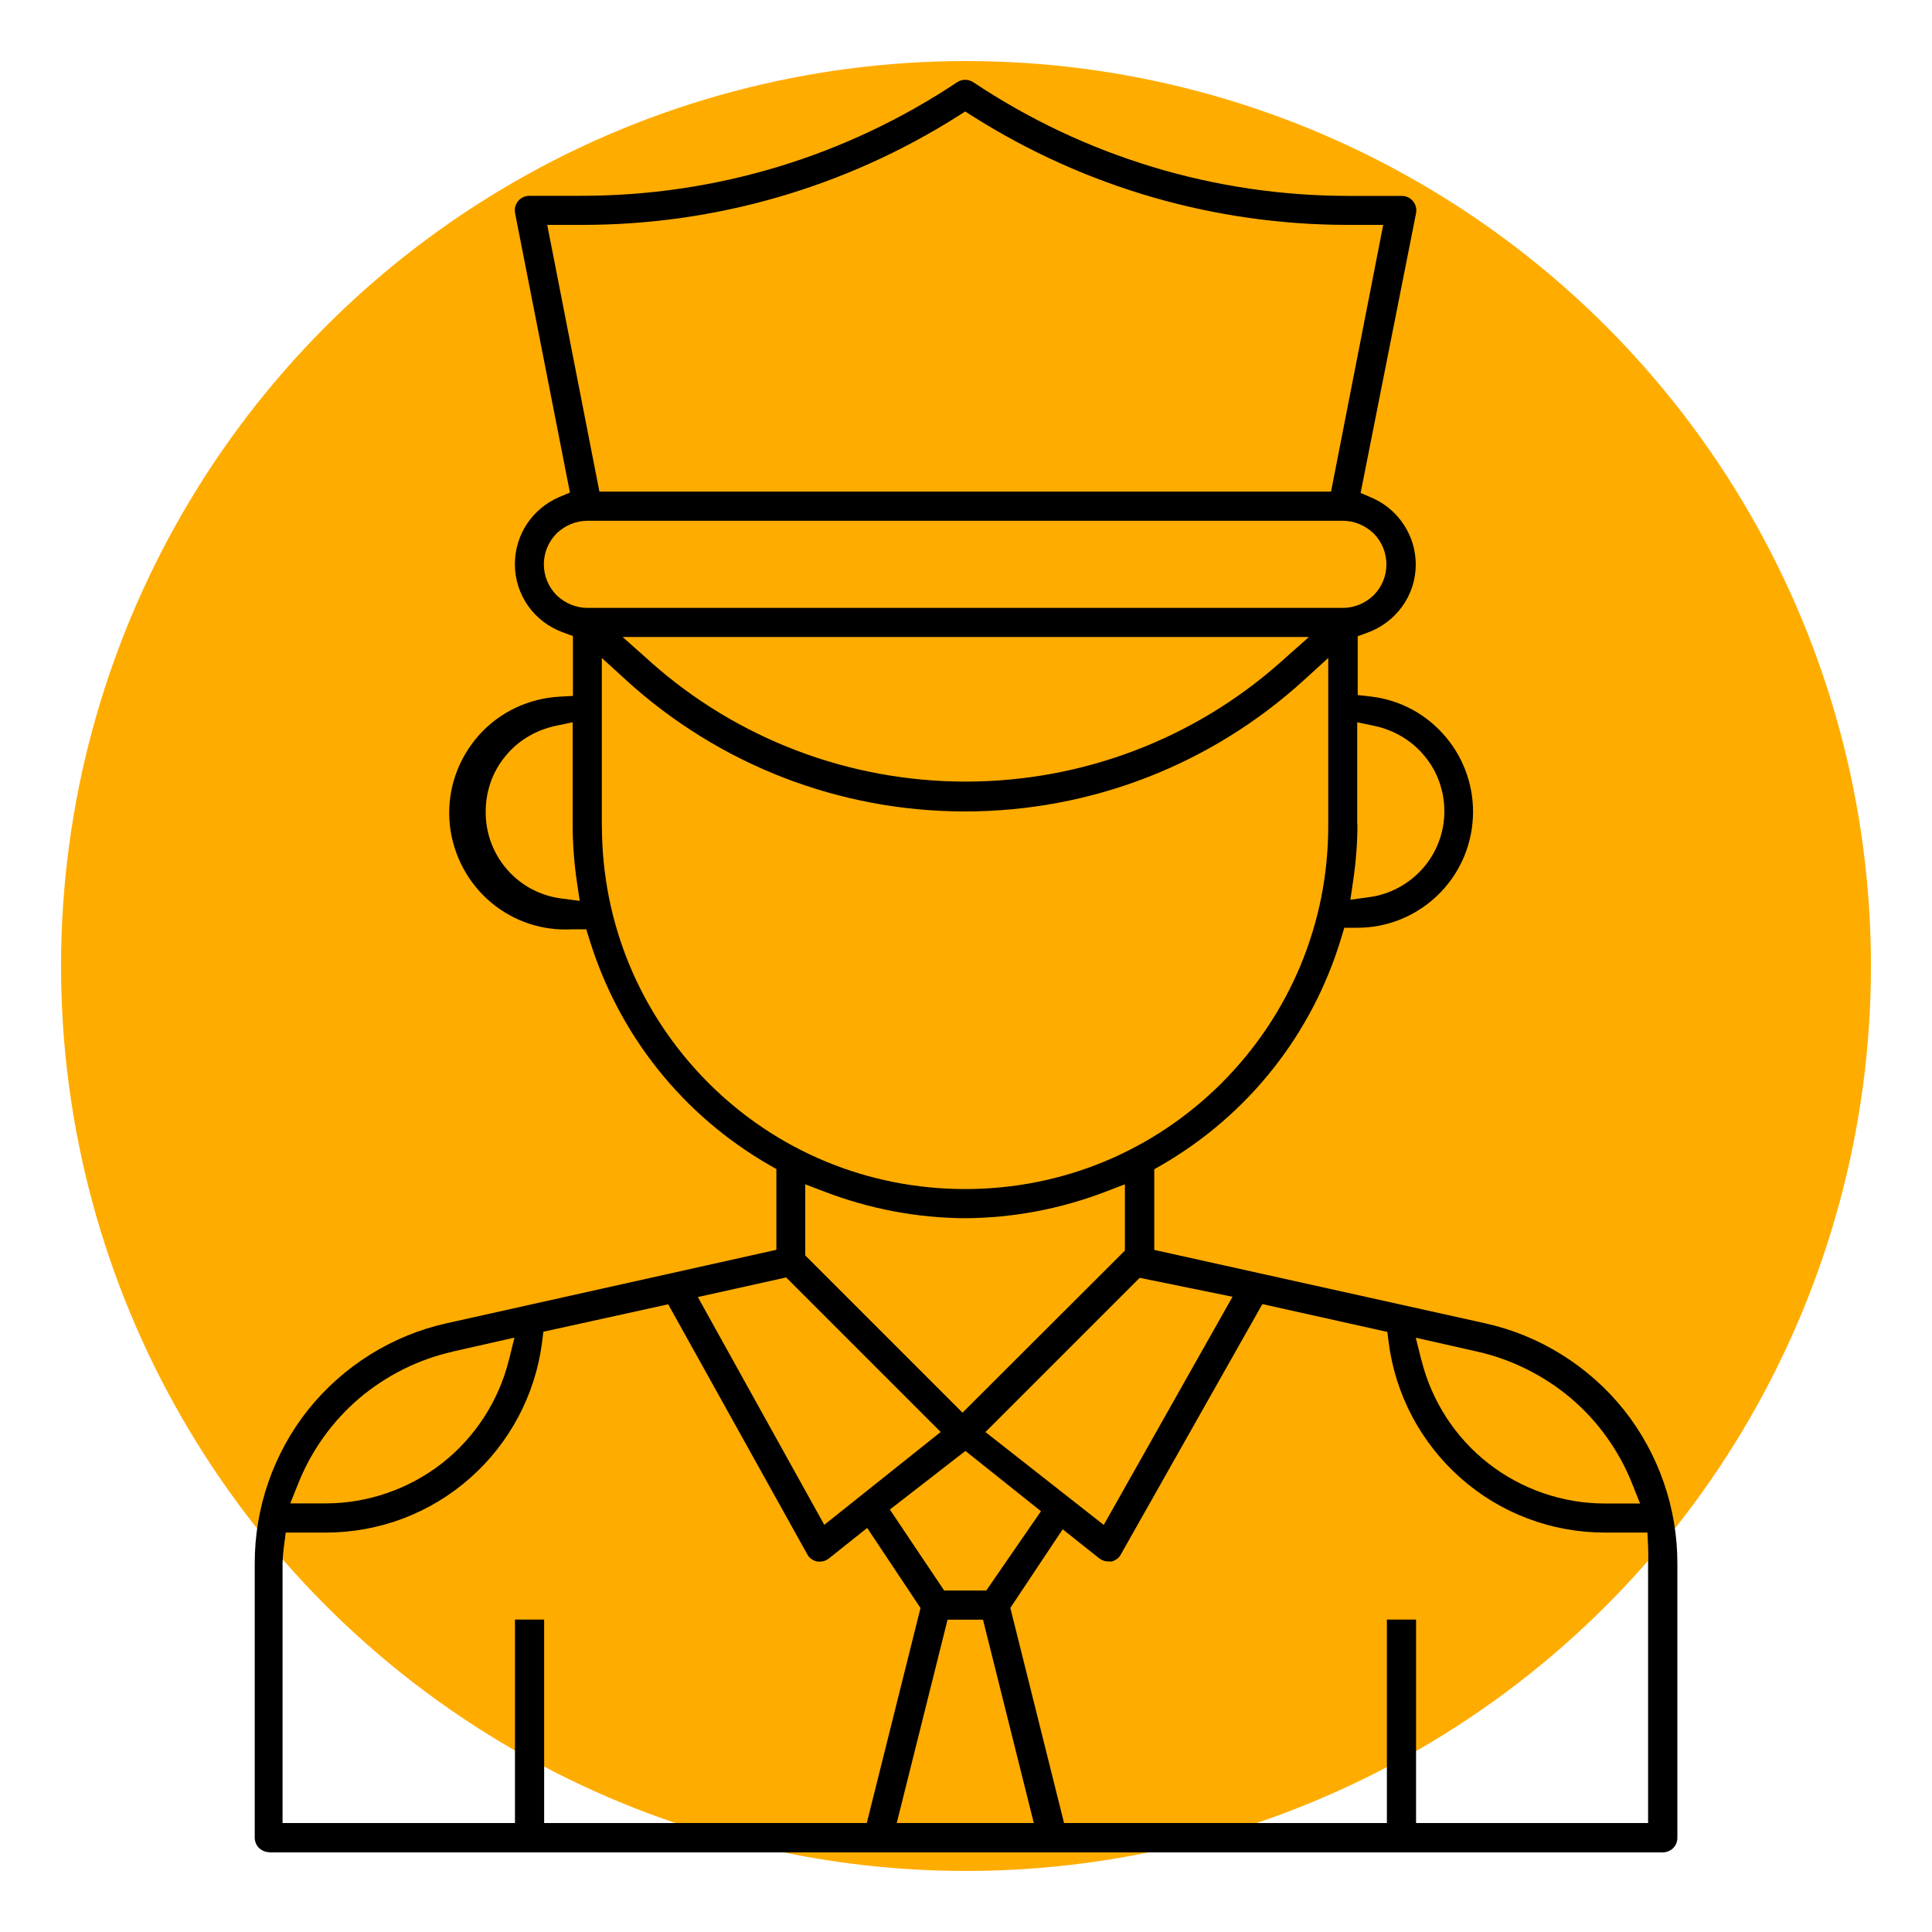 <?xml version="1.0" encoding="UTF-8"?> <svg xmlns="http://www.w3.org/2000/svg" id="_Слой_1" viewBox="0 0 200 200"><defs><style>.cls-1{fill:#ffac01;}</style></defs><circle class="cls-1" cx="100" cy="100" r="93.68"></circle><path d="M27.88,191.74c-.39,0-.79-.17-1.09-.46-.26-.27-.42-.64-.42-1.05v-28.31c-.03-5.79,1.93-11.47,5.54-16,3.63-4.53,8.72-7.7,14.34-8.94l34.12-7.6v-8.36l-.75-.43c-8.94-5.15-15.55-13.43-18.6-23.33l-.33-1.06h-1.38c-.32,.02-.56,.02-.79,.02-2.96,0-5.8-1.09-8-3.07-2.37-2.13-3.82-5.16-4-8.32-.18-3.2,.91-6.3,3.06-8.73,2.13-2.37,5.08-3.79,8.32-3.98l1.41-.08v-6.2l-.99-.36c-1.48-.53-2.74-1.48-3.64-2.74-.9-1.28-1.38-2.78-1.38-4.33,0-1.49,.43-2.93,1.24-4.16,.83-1.25,1.99-2.21,3.34-2.79l1.12-.47-5.68-28.93c-.04-.22-.04-.45,.02-.67,.05-.21,.16-.41,.3-.58,.14-.17,.32-.3,.52-.4,.2-.09,.42-.14,.64-.14h5.38c13.91,0,27.36-4.07,38.92-11.77,.24-.16,.53-.24,.82-.24s.58,.09,.83,.25c11.55,7.7,25,11.77,38.88,11.77h5.42c.28,0,.49,.04,.68,.13,.22,.1,.39,.23,.54,.41,.14,.17,.24,.37,.3,.59,.06,.22,.06,.45,.02,.66l-5.74,28.96,1.12,.48c1.36,.58,2.52,1.54,3.34,2.79,.82,1.23,1.25,2.67,1.25,4.16-.01,1.56-.49,3.05-1.39,4.3-.9,1.26-2.16,2.21-3.63,2.74l-.99,.36v6.09l1.33,.15c3.05,.35,5.82,1.84,7.79,4.2,1.96,2.31,2.98,5.37,2.8,8.4-.17,3.07-1.49,5.93-3.72,8.05-2.25,2.12-5.17,3.29-8.21,3.29h-1.38l-.32,1.07c-3,9.94-9.6,18.29-18.6,23.5l-.75,.43v8.35l34.26,7.6c5.62,1.24,10.72,4.42,14.35,8.95,3.6,4.53,5.57,10.21,5.54,15.99v28.32c0,.41-.15,.79-.45,1.08-.27,.26-.67,.43-1.06,.43H27.88Zm118.67-3.02h24.06v-26.8c.03-.57,.03-1.2,0-1.85l-.07-1.42h-4.43c-5.49,0-10.79-2-14.9-5.64-4.12-3.64-6.77-8.64-7.46-14.08l-.13-1.05-12.94-2.88-14.66,25.93c-.11,.2-.25,.36-.4,.46-.16,.11-.34,.2-.52,.25h-.39c-.33,0-.66-.12-.93-.33l-3.77-3-5.42,8.14,5.56,22.27h33.42v-21.06h3.02v21.06Zm-53.72,0h14.19l-5.26-21.05h-3.67l-5.26,21.05Zm-36.52,0h33.42l5.56-22.26-5.52-8.29-3.96,3.16c-.27,.21-.6,.33-.93,.33l-.35-.02c-.19-.05-.38-.14-.55-.26-.16-.11-.29-.26-.39-.44l-14.42-25.92-12.92,2.84-.13,1.05c-.69,5.45-3.34,10.46-7.46,14.1-4.12,3.64-9.41,5.64-14.91,5.64h-4.17l-.17,1.3c-.09,.68-.14,1.29-.16,1.92v26.85s24.06,0,24.06,0v-21.06h3.02v21.06Zm35.81-32.45l5.62,8.38h4.36l5.66-8.21-7.82-6.24-7.81,6.06Zm9.9-8.02l12.24,9.61,13.33-23.62-9.61-1.96-15.96,15.96Zm-29.78-13.98l13.09,23.58,12.05-9.61-16-16-9.14,2.03Zm74.92,6.57c1.05,4.21,3.51,8,6.93,10.66,3.42,2.67,7.69,4.14,12.01,4.14h3.68l-.82-2.05c-1.35-3.4-3.53-6.45-6.32-8.83-2.81-2.37-6.16-4.04-9.7-4.84l-6.38-1.44,.59,2.36Zm-100.28-.92c-3.54,.79-6.89,2.46-9.69,4.83-2.79,2.38-4.97,5.43-6.32,8.83l-.82,2.05h3.68c4.32,0,8.58-1.47,12.01-4.14,3.41-2.66,5.87-6.44,6.93-10.66l.59-2.36-6.38,1.44Zm36.49-9.95l16.27,16.27,16.81-16.78v-6.86l-2.04,.78c-4.66,1.78-9.55,2.7-14.51,2.73-4.95-.03-9.83-.95-14.5-2.73l-2.04-.78v7.37Zm-21.06-44.48c0,10.02,3.91,19.47,11.01,26.6,7.09,7.09,16.54,11,26.59,11s19.49-3.91,26.58-11c7.1-7.13,11.01-16.58,11.01-26.6v-17.38l-2.51,2.29c-9.62,8.77-22.08,13.6-35.09,13.6s-25.47-4.83-35.09-13.6l-2.51-2.29v17.38Zm-4.83-10.34c-2.05,.44-3.89,1.55-5.17,3.14-1.31,1.58-2.03,3.6-2.03,5.7-.03,2.18,.74,4.31,2.17,5.97,1.43,1.67,3.42,2.75,5.59,3.04l1.97,.26-.29-1.97c-.28-1.91-.43-3.87-.44-5.8v-10.72l-1.81,.38Zm83.04,10.22c0,1.94-.16,3.89-.44,5.8l-.29,1.97,1.97-.27c2.13-.29,4.1-1.35,5.54-2.99,1.43-1.62,2.22-3.72,2.22-5.89,0-2.1-.72-4.13-2.04-5.71-1.28-1.58-3.12-2.69-5.17-3.13l-1.81-.38v10.61Zm-73.13-16.81c8.97,7.96,20.54,12.35,32.58,12.35s23.61-4.39,32.58-12.35l2.95-2.62H64.45l2.95,2.62Zm-6.58-14.65c-1.16,0-2.31,.47-3.17,1.29-.88,.89-1.34,2.02-1.34,3.22s.47,2.33,1.31,3.19c.88,.85,2.04,1.32,3.19,1.32h78.21c1.16,0,2.31-.47,3.17-1.29,.88-.88,1.34-2.02,1.34-3.22s-.47-2.33-1.31-3.19c-.88-.85-2.03-1.32-3.19-1.32H60.82Zm1.23-3.02h75.75l5.4-27.61h-3.65c-13.76,0-27.19-3.88-38.82-11.23l-.8-.51-.8,.51c-11.64,7.35-25.06,11.23-38.82,11.23h-3.65l5.4,27.61Z"></path></svg> 